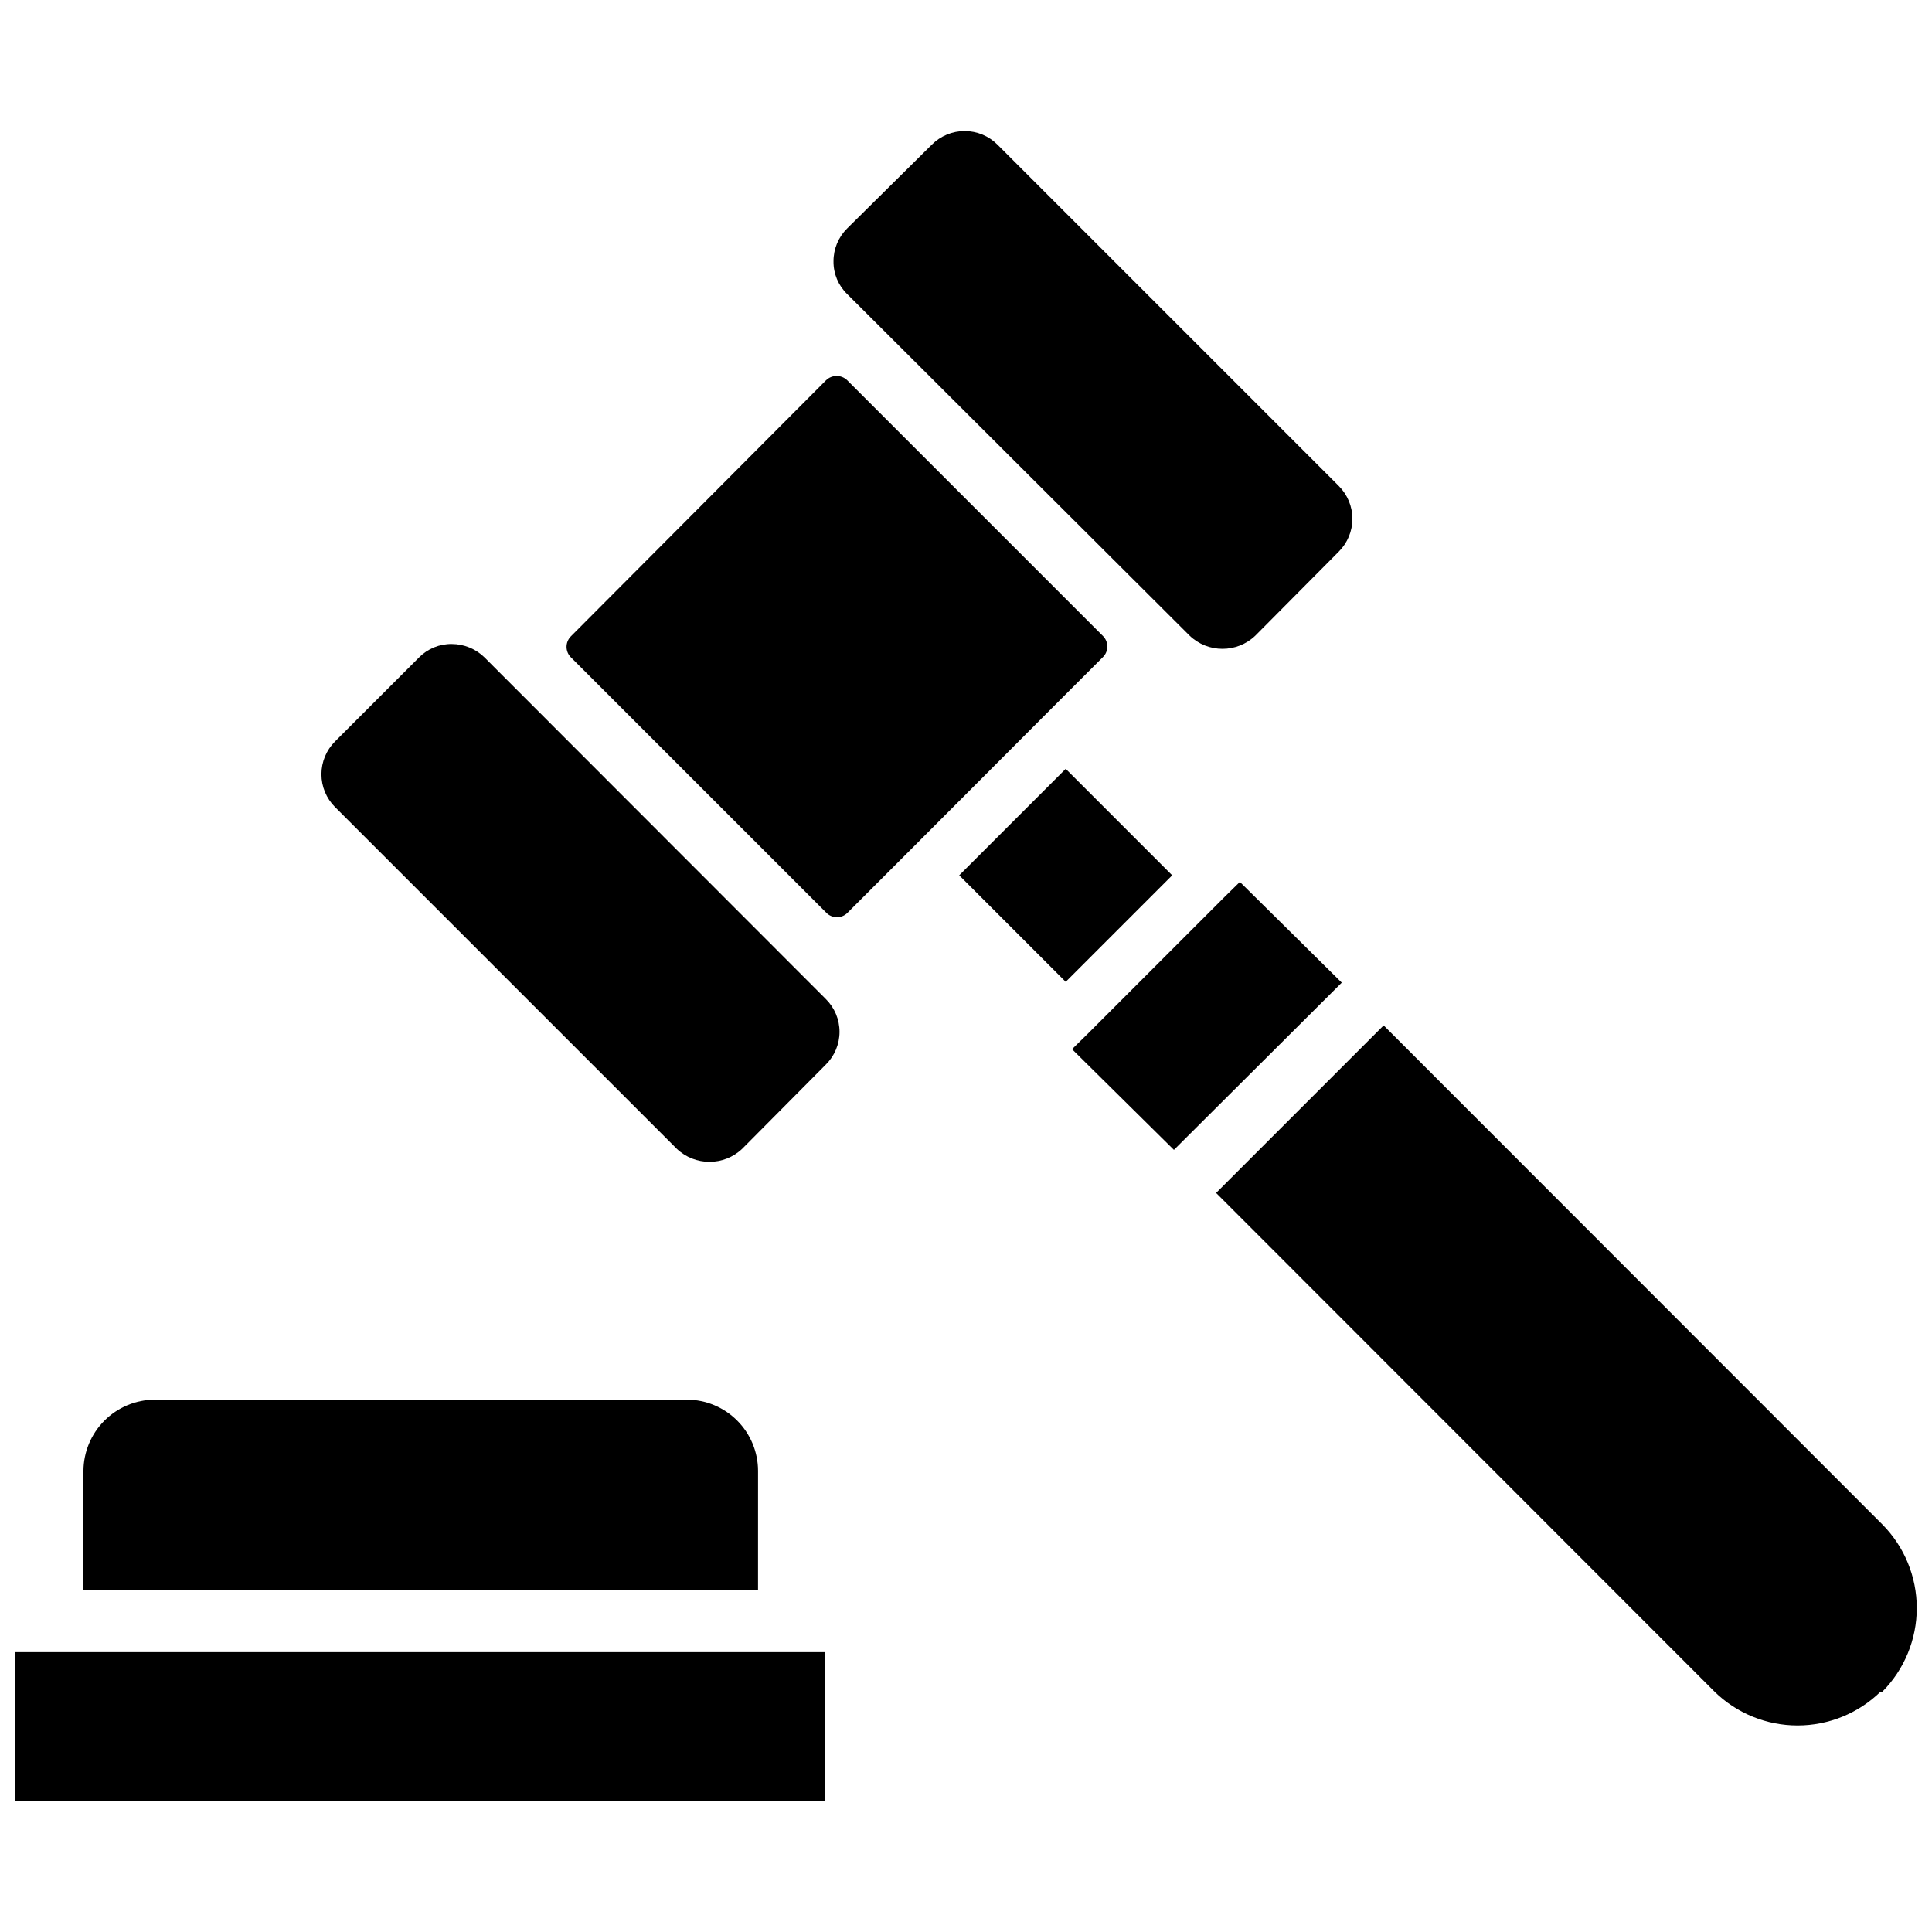 <?xml version="1.0" encoding="UTF-8"?>
<!-- Uploaded to: SVG Repo, www.svgrepo.com, Generator: SVG Repo Mixer Tools -->
<svg width="800px" height="800px" version="1.1" viewBox="144 144 512 512" xmlns="http://www.w3.org/2000/svg">
 <defs>
  <clipPath id="b">
   <path d="m466 415h185.9v187h-185.9z"/>
  </clipPath>
  <clipPath id="a">
   <path d="m148.09 581h214.91v41h-214.91z"/>
  </clipPath>
 </defs>
 <g clip-path="url(#b)">
  <path d="m642.85 547.99-132.17-132.25-44.398 44.398 132.09 132.17c5.883 5.746 13.777 8.961 22 8.961s16.121-3.215 22.004-8.961h0.473c5.84-5.898 9.117-13.859 9.117-22.16 0-8.301-3.277-16.262-9.117-22.16z"/>
 </g>
 <path d="m472.58 377.72-4.094 4.016-36.289 36.289-4.094 4.016 27 26.688 44.477-44.32z"/>
 <path d="m272.39 318.21c-2.316-2.262-5.422-3.531-8.66-3.543-3.25-0.043-6.375 1.238-8.66 3.543l-22.277 22.277c-2.312 2.305-3.613 5.438-3.613 8.699 0 3.266 1.301 6.394 3.613 8.699l90.527 90.527c4.867 4.648 12.531 4.648 17.398 0l22.121-22.277c2.332-2.293 3.644-5.426 3.644-8.699 0-3.269-1.312-6.402-3.644-8.695z"/>
 <path d="m459.27 312.46c4.867 4.648 12.531 4.648 17.398 0l22.121-22.277c2.312-2.305 3.613-5.434 3.613-8.699 0-3.262-1.301-6.394-3.613-8.699l-90.449-90.449c-2.305-2.312-5.434-3.609-8.699-3.609s-6.394 1.297-8.699 3.609l-22.434 22.199c-2.336 2.309-3.641 5.457-3.621 8.738-0.035 3.262 1.277 6.391 3.621 8.66z"/>
 <path d="m398.2 375.97 28.223-28.223 28.223 28.223-28.223 28.223z"/>
 <path d="m436.37 312.62-67.855-67.855c-1.559-1.508-4.035-1.508-5.59 0l-67.621 67.855c-0.746 0.742-1.164 1.746-1.164 2.797 0 1.051 0.418 2.055 1.164 2.793l67.699 67.699c0.738 0.746 1.746 1.164 2.793 1.164 1.051 0 2.059-0.418 2.797-1.164l15.742-15.742 36.289-36.367 15.746-15.746c1.449-1.52 1.449-3.91 0-5.434z"/>
 <g clip-path="url(#a)">
  <path d="m148.09 581.84h214.51v39.438h-214.51z"/>
 </g>
 <path d="m344.89 533.82c0-5-1.98-9.793-5.508-13.332-3.523-3.543-8.309-5.543-13.305-5.562h-141.07c-5.004 0.02-9.797 2.019-13.336 5.559-3.539 3.535-5.535 8.332-5.555 13.336v31.488h178.77z"/>
</svg>